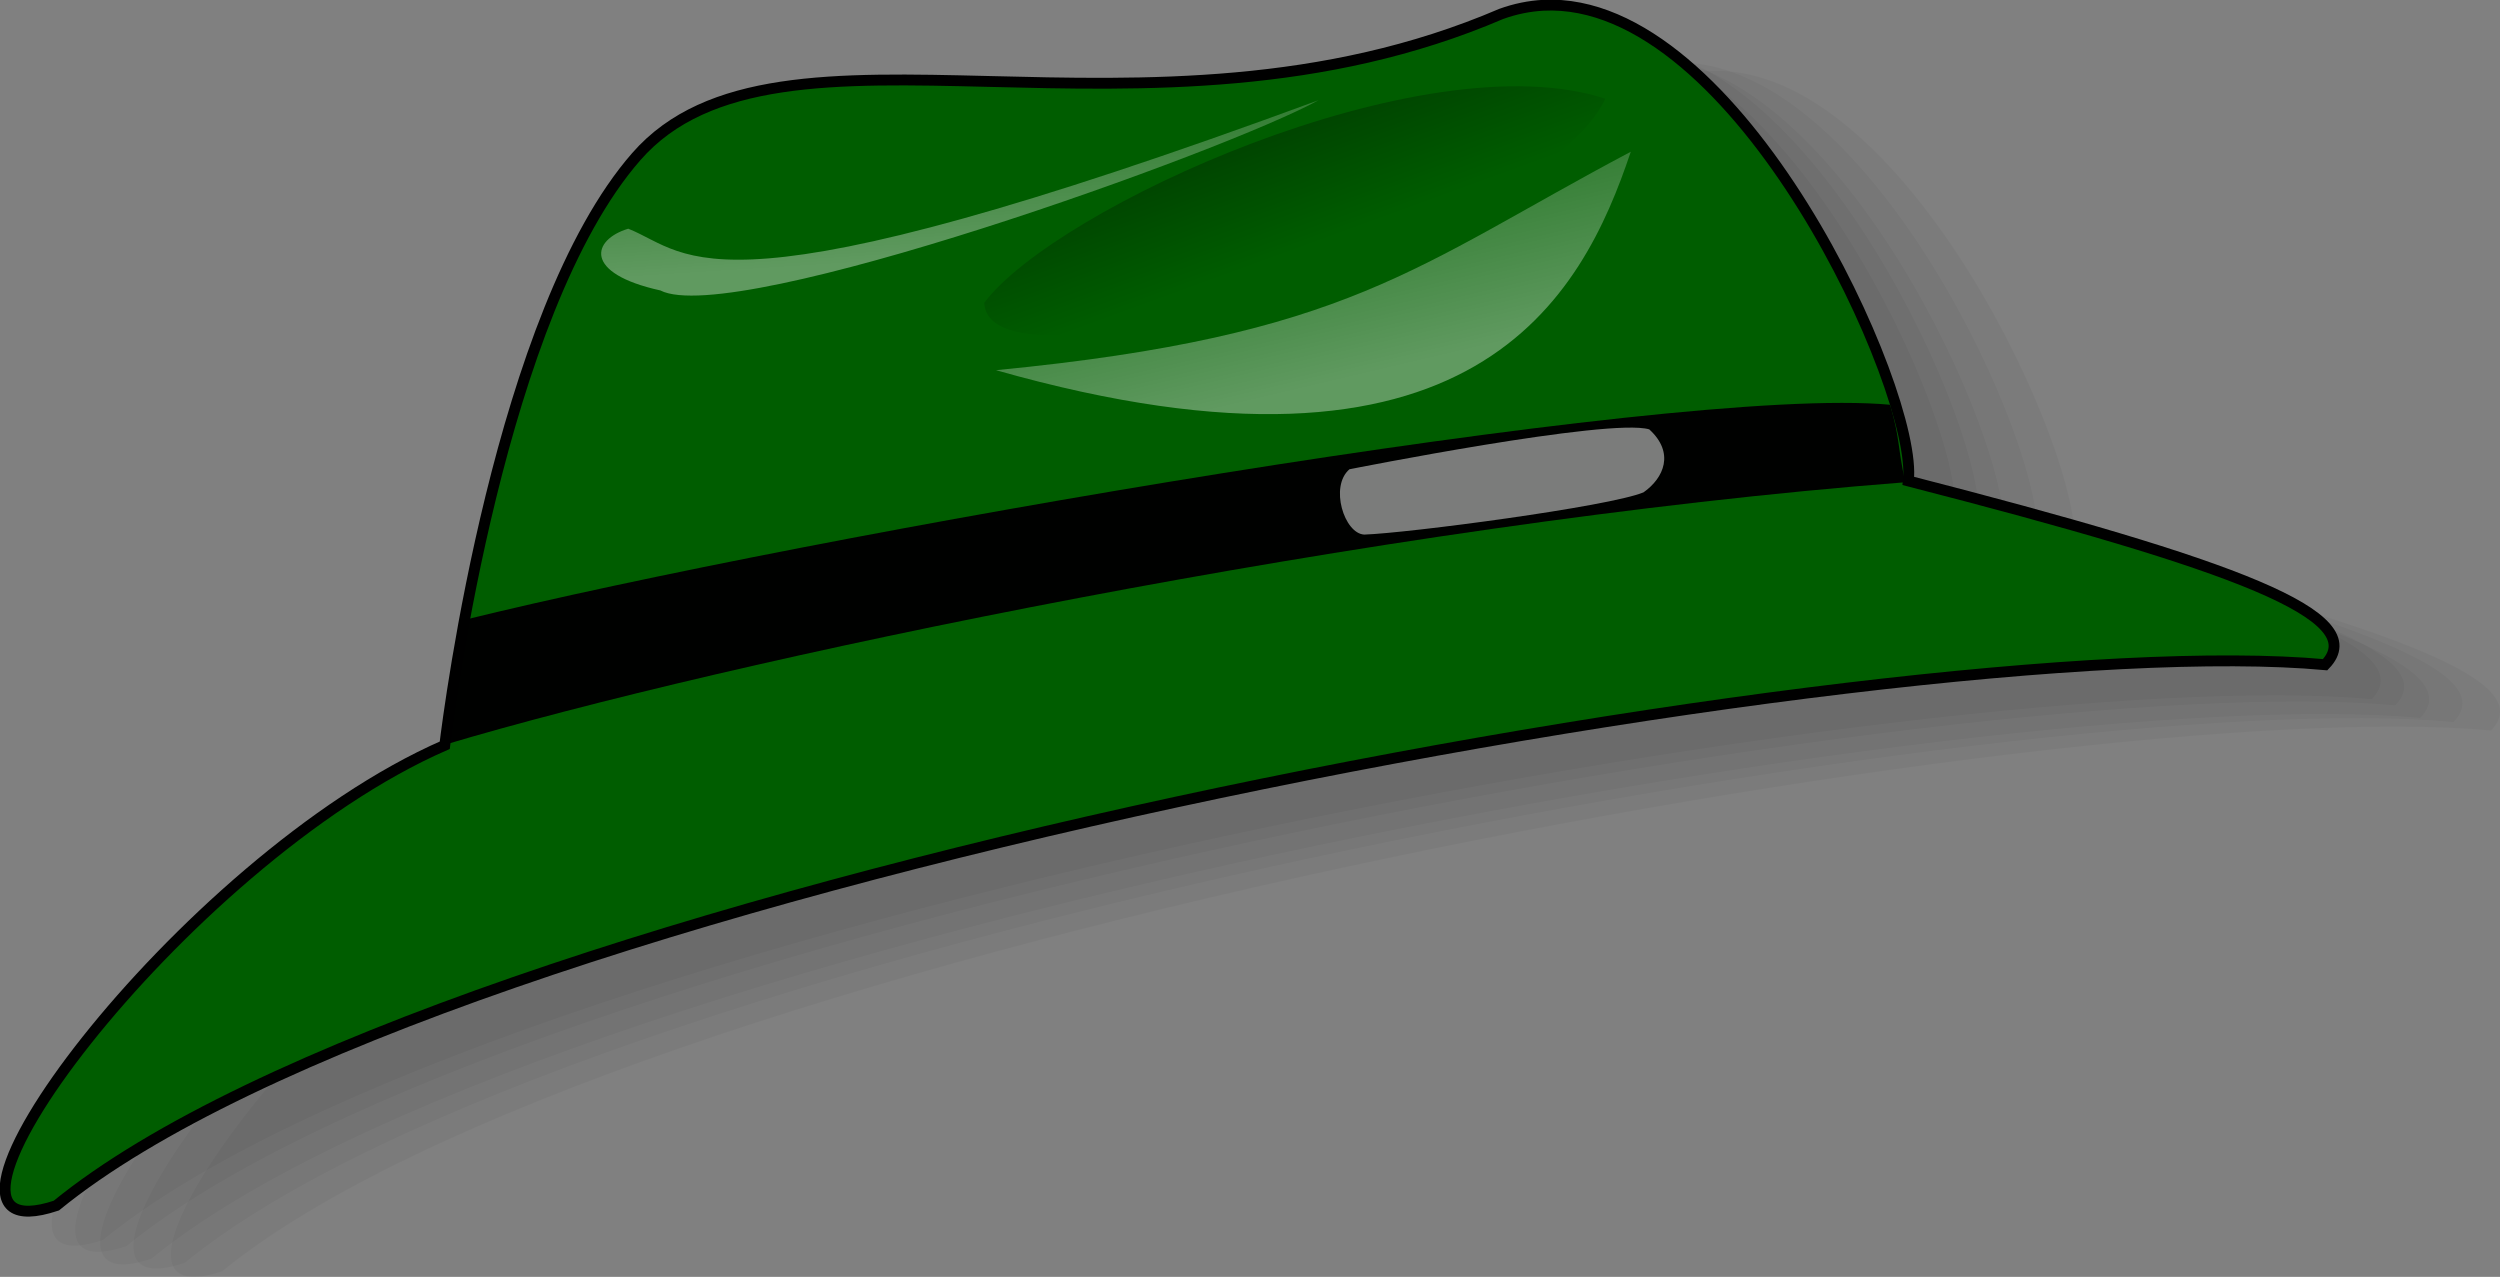 <svg xmlns="http://www.w3.org/2000/svg" xmlns:xlink="http://www.w3.org/1999/xlink" viewBox="0 0 291.1 148.68"><rect x="0" y="0" width="291.1" height="148.68" fill="#808080" stroke="none"/><defs><linearGradient id="a"><stop offset="0" stop-color="#fff" stop-opacity=".175"/><stop offset="1" stop-color="#fff" stop-opacity=".375"/></linearGradient><linearGradient id="d" y2="-157.48" gradientUnits="userSpaceOnUse" y1="-177.46" gradientTransform="scale(1.579 .633)" x2="9.708" x1="-8.476"><stop offset="0" stop-opacity=".408"/><stop offset="1" stop-opacity="0"/></linearGradient><linearGradient id="c" y2="-127.92" xlink:href="#a" gradientUnits="userSpaceOnUse" x2="12.01" gradientTransform="scale(1.555 .643)" y1="-154.6" x1="-3.191"/><linearGradient id="b" y2="-178.83" xlink:href="#a" gradientUnits="userSpaceOnUse" x2="-19.675" gradientTransform="scale(1.916 .522)" y1="-210.38" x1="-27.048"/></defs><path d="M185.118 4.647c-1.62.084-3.28.407-4.91 1-41.47 17.789-84.1-2.38-100.69 16.594C68.6 34.733 62.622 59.955 59.644 76.175c-.064.02-.186.05-.25.07-.16.88-.269 2.07-.406 3.12-1.018 5.89-1.647 10.34-1.781 11.44-30.796 13.45-65.288 60.29-45.219 53.59 45.02-36.76 214.63-67.52 264.19-62.97 5.47-5.67-10.51-11.62-48.53-21.4 1.21-10.25-19.74-56.559-42.53-55.378z" fill-rule="evenodd" fill-opacity=".039"/><path d="M187.848 5.366c-1.62.084-3.28.407-4.91 1-41.46 17.789-84.1-2.381-100.69 16.594-10.915 12.491-16.893 37.715-19.871 53.935-.065.02-.186.05-.25.07-.161.88-.27 2.07-.406 3.12-1.019 5.89-1.648 10.34-1.782 11.44-30.795 13.45-65.288 60.29-45.218 53.59 45.02-36.76 214.64-67.52 264.19-62.97 5.47-5.67-10.51-11.62-48.53-21.4 1.21-10.25-19.73-56.56-42.53-55.379z" fill-rule="evenodd" fill-opacity=".039"/><path d="M190.758 6.82c-1.62.084-3.28.407-4.91 1-41.47 17.789-84.1-2.381-100.69 16.594-10.917 12.491-16.896 37.711-19.873 53.941-.065.01-.186.04-.25.06-.161.88-.27 2.07-.407 3.12-1.018 5.89-1.647 10.35-1.781 11.44-30.795 13.45-65.288 60.29-45.219 53.6 45.021-36.77 214.63-67.52 264.19-62.97 5.47-5.67-10.51-11.63-48.53-21.41 1.21-10.25-19.74-56.556-42.53-55.375z" fill-rule="evenodd" fill-opacity=".039"/><path d="M194.628 7.305c-1.62.084-3.27.407-4.9 1-41.47 17.789-84.1-2.381-100.69 16.594C78.118 37.39 72.14 62.615 69.162 78.835c-.064.02-.186.05-.25.06-.161.89-.27 2.08-.406 3.13-1.019 5.88-1.647 10.34-1.782 11.44-30.795 13.45-65.288 60.29-45.218 53.59 45.02-36.76 214.63-67.52 264.19-62.97 5.46-5.67-10.52-11.62-48.54-21.41 1.22-10.24-19.73-56.552-42.53-55.37z" fill-rule="evenodd" fill-opacity=".039"/><path d="M198.988 8.274c-1.61.084-3.27.407-4.9 1-41.47 17.789-84.1-2.381-100.69 16.594C82.48 38.359 76.502 63.585 73.524 79.805c-.065.02-.186.05-.25.06-.161.89-.27 2.07-.406 3.13-1.019 5.88-1.648 10.34-1.782 11.44-30.795 13.45-65.288 60.29-45.218 53.59 45.02-36.76 214.63-67.52 264.19-62.97 5.47-5.67-10.51-11.62-48.53-21.41 1.21-10.24-19.74-56.552-42.54-55.371z" fill-rule="evenodd" fill-opacity=".039"/><path d="M118.502 35.97c31.846-3.651 52.509.956 68.919 12.41" stroke="#000" stroke-width="1.264" fill="none"/><path d="M179.677.615c-1.618.09-3.258.42-4.887 1.01-41.466 17.79-84.116-2.37-100.7 16.61-15.876 18.153-21.809 64.489-22.302 68.541-30.8 13.452-65.3 60.3-45.23 53.604 45.02-36.764 214.62-67.534 264.18-62.982 5.46-5.671-10.51-11.614-48.528-21.396C223.422 45.755 202.477-.565 179.677.615z" fill-rule="evenodd" stroke="#000" stroke-width="1.264" fill="#005d00"/><path d="M51.768 86.722c32.304-9.668 108.07-25.765 170.07-30.567-.945-4.468-.584-4.987-1.754-9.025-25.484-2.371-126.27 15.235-166.12 25.075-.88 4.839-1.319 13.197-2.196 14.517z" fill-rule="evenodd" fill-opacity=".992"/><path d="M157.128 54.642s30.288-6.023 34.91-4.647c2.996 2.73 1.706 5.668-.667 7.334-3.997 1.667-27.478 4.752-32.515 4.918-2.331-.104-4.06-5.605-1.728-7.605z" fill-rule="evenodd" fill="#fff" fill-opacity=".483"/><path d="M1.613-111.3c-10.623 5.89-68.151 26.521-76.638 22.153-9.043-1.993-7.958-5.914-3.74-7.189 7.419 2.957 9.27 11.257 80.379-14.964z" fill-rule="evenodd" fill="url(#b)" transform="translate(151.918 122.965)"/><path d="M37.972-105.3c-5.649 16.829-18.18 41.277-73.914 25.439C5.276-83.862 12.704-91.899 37.972-105.3z" fill-rule="evenodd" fill="url(#c)" transform="translate(151.918 122.965)"/><path d="M35.001-111.47c-21.214-6.95-64.123 12.78-72.31 23.762.53 12.232 64.899-7.658 72.31-23.762z" fill-rule="evenodd" fill="url(#d)" transform="translate(151.918 122.965)"/></svg>